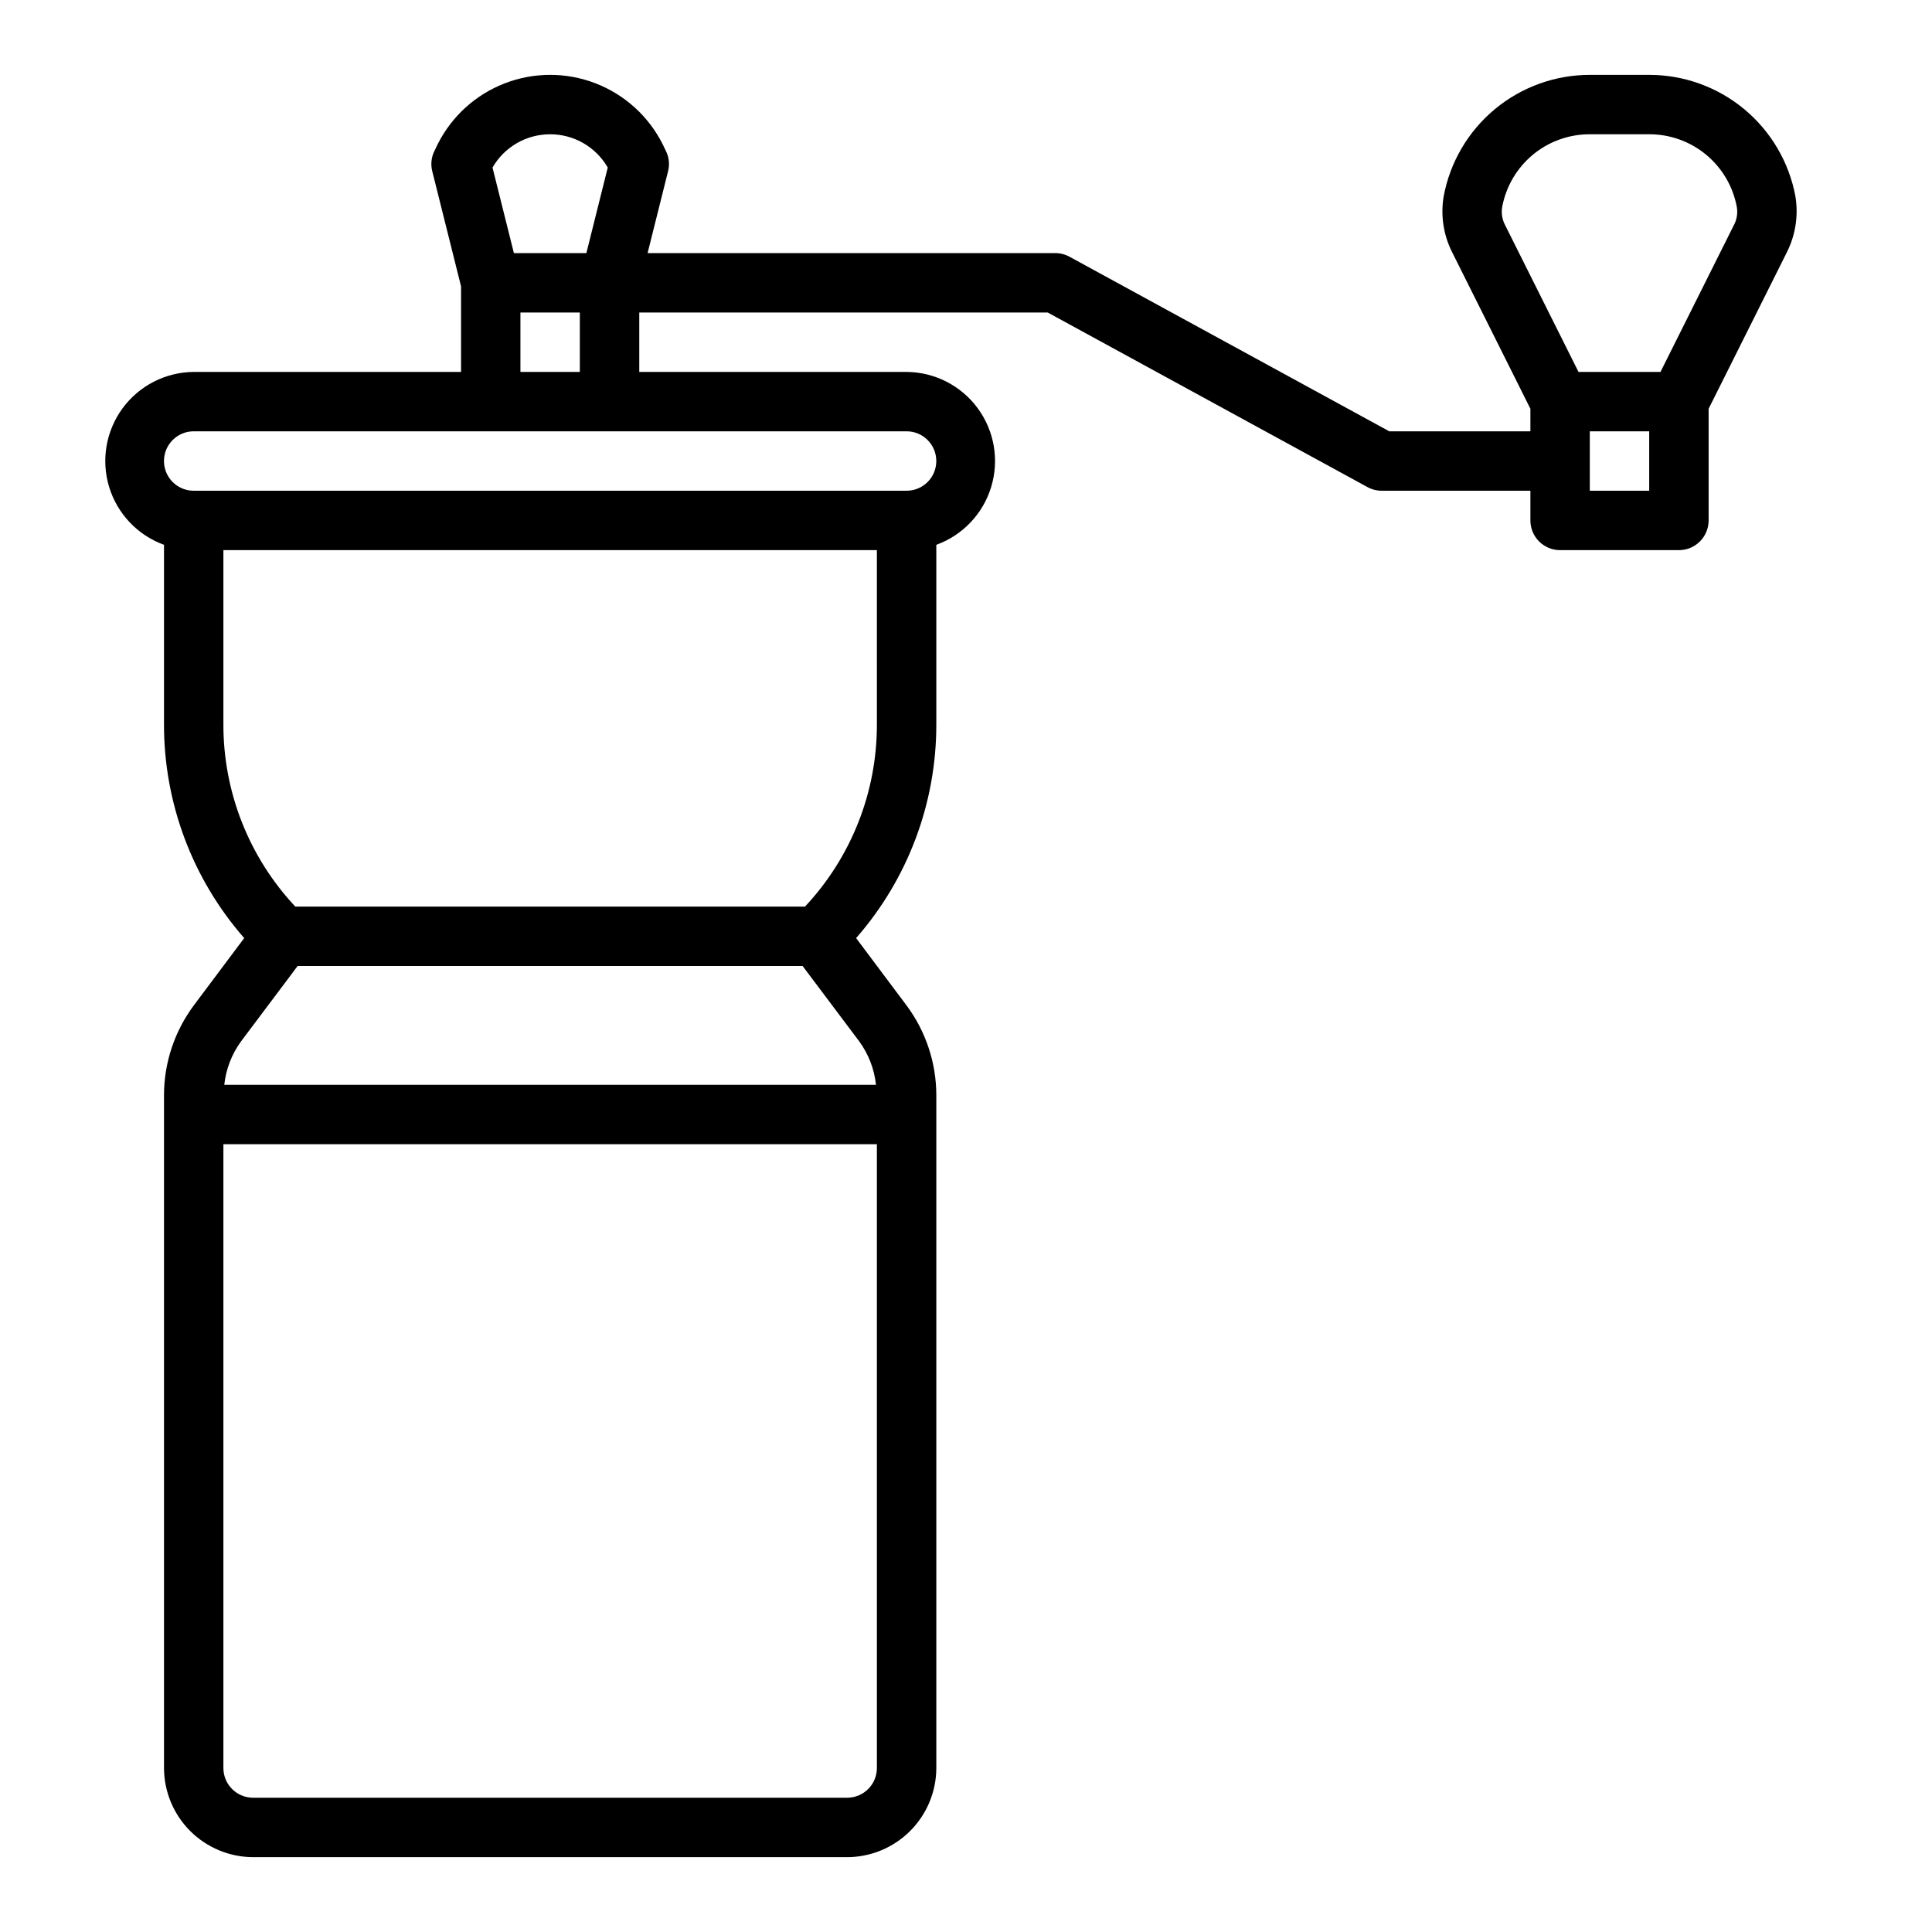 <?xml version="1.0" encoding="UTF-8"?>
<!-- Uploaded to: ICON Repo, www.svgrepo.com, Generator: ICON Repo Mixer Tools -->
<svg fill="#000000" width="800px" height="800px" version="1.1" viewBox="144 144 512 512" xmlns="http://www.w3.org/2000/svg">
 <path d="m619.79 195.96c-1.699-9.031-6.5-17.18-13.57-23.047-7.074-5.863-15.973-9.074-25.16-9.074h-15.742c-9.199 0.004-18.109 3.223-25.184 9.105-7.074 5.879-11.867 14.051-13.547 23.094-0.844 5.016-0.07 10.168 2.203 14.719l20.781 41.566v5.981h-37.391l-84.781-46.285c-1.16-0.629-2.461-0.953-3.781-0.945h-108l5.434-21.727c0.461-1.828 0.238-3.762-0.629-5.434l-0.789-1.652c-3.719-7.418-10.066-13.188-17.805-16.18-7.742-2.992-16.32-2.992-24.059 0-7.742 2.992-14.09 8.762-17.805 16.18l-0.789 1.652c-0.867 1.672-1.09 3.606-0.629 5.434l7.637 30.543v22.672h-70.852c-7.441 0.059-14.422 3.621-18.836 9.617-4.41 5.996-5.738 13.719-3.582 20.844 2.16 7.125 7.551 12.816 14.547 15.355v47.547c-0.035 20.848 7.519 40.992 21.254 56.676l-13.383 17.871c-5.07 6.832-7.828 15.105-7.871 23.617v178.46c0.02 6.258 2.512 12.254 6.938 16.68 4.426 4.422 10.422 6.918 16.68 6.938h157.44c6.258-0.02 12.254-2.516 16.676-6.938 4.426-4.426 6.922-10.422 6.938-16.68v-178.46c-0.039-8.512-2.797-16.785-7.871-23.617l-13.383-17.871c13.734-15.684 21.293-35.828 21.254-56.676v-47.547c7-2.539 12.391-8.23 14.547-15.355 2.16-7.125 0.832-14.848-3.582-20.844-4.41-5.996-11.391-9.559-18.836-9.617h-70.848v-15.746h108.24l84.781 46.289c1.16 0.625 2.457 0.949 3.777 0.945h39.359v7.871c0 2.09 0.828 4.09 2.305 5.566 1.477 1.477 3.481 2.305 5.566 2.305h31.488c2.09 0 4.09-0.828 5.566-2.305 1.477-1.477 2.309-3.477 2.309-5.566v-29.598l20.781-41.562v-0.004c2.277-4.574 3.051-9.758 2.203-14.797zm-330-16.375c3.098-0.004 6.141 0.809 8.82 2.356 2.684 1.551 4.906 3.777 6.453 6.461l-5.668 22.672h-19.207l-5.668-22.672c1.543-2.684 3.769-4.91 6.449-6.461 2.684-1.547 5.727-2.359 8.82-2.356zm7.871 47.23v15.742l-15.742 0.004v-15.746zm78.723 385.73c0 2.09-0.828 4.09-2.305 5.566s-3.481 2.305-5.566 2.305h-157.44c-4.348 0-7.871-3.523-7.871-7.871v-165.31h173.18zm-4.723-192.63c2.492 3.394 4.039 7.387 4.484 11.574h-172.71c0.449-4.188 1.996-8.18 4.488-11.574l14.957-19.914h133.82zm4.723-83.992c0.043 17.949-6.773 35.238-19.051 48.332h-135.08c-12.281-13.094-19.094-30.383-19.051-48.332v-46.133h173.18zm7.871-77.621c4.348 0 7.871 3.527 7.871 7.875 0 4.348-3.523 7.871-7.871 7.871h-188.93c-4.348 0-7.871-3.523-7.871-7.871 0-4.348 3.523-7.875 7.871-7.875zm196.8 15.742-15.742 0.004v-15.746h15.742zm22.434-70.375-19.441 38.891h-21.727l-19.445-38.887c-0.785-1.473-1.062-3.16-0.785-4.805 1-5.422 3.871-10.324 8.117-13.852 4.242-3.523 9.586-5.445 15.105-5.434h15.742c5.516-0.012 10.863 1.91 15.105 5.434 4.242 3.527 7.117 8.43 8.117 13.852 0.277 1.645 0 3.332-0.785 4.805z"/>
</svg>